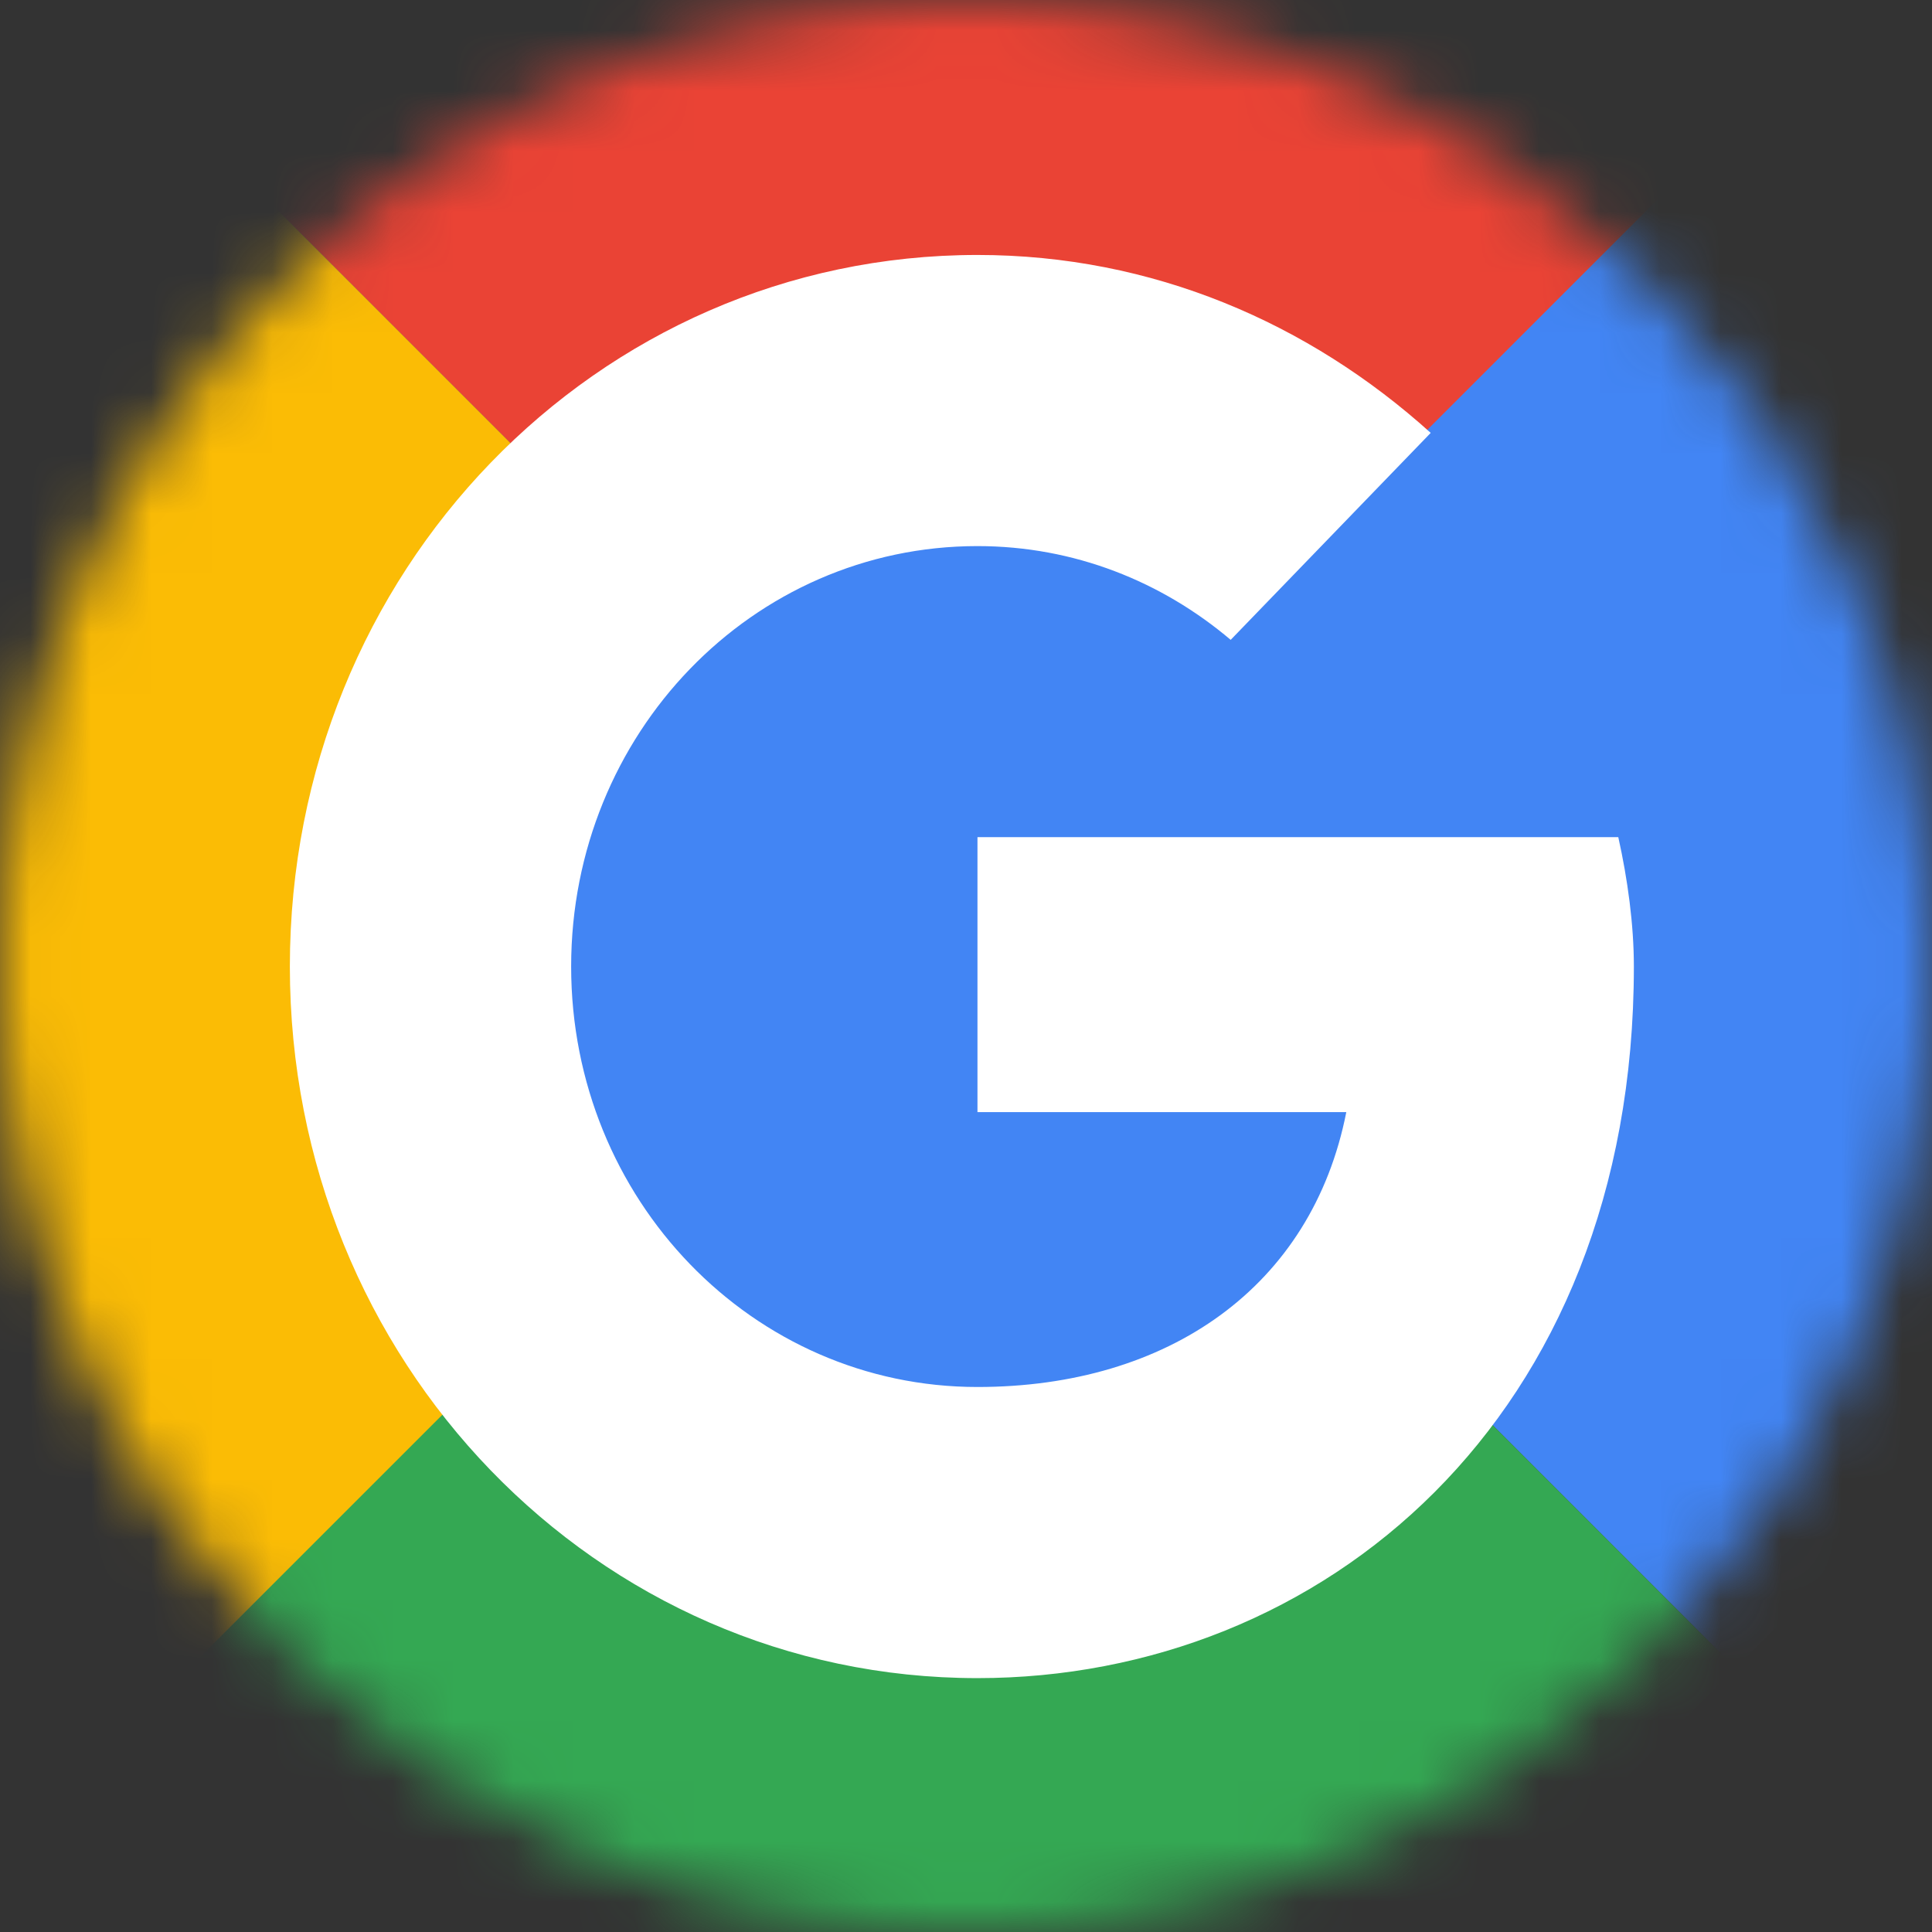 <svg width="32" height="32" viewBox="0 0 32 32" fill="none" xmlns="http://www.w3.org/2000/svg">
<rect x="0" y="0" width="32" height="32" fill="#333333" stroke="none"/>
<g clip-path="url(#clip0_3337_46392)">
<mask id="mask0_3337_46392" style="mask-type:alpha" maskUnits="userSpaceOnUse" x="0" y="0" width="32" height="32">
<circle cx="16" cy="16" r="16" fill="white"/>
</mask>
<g mask="url(#mask0_3337_46392)">
<path fill-rule="evenodd" clip-rule="evenodd" d="M31.482 3.732C33.652 3.732 35.411 1.973 35.411 -0.196C35.411 -2.366 33.652 -4.125 31.482 -4.125C29.312 -4.125 27.553 -2.366 27.553 -0.196C27.553 1.973 29.312 3.732 31.482 3.732ZM3.651 2.533L15.703 -9.519C16.622 -10.438 17.899 -11 19.303 -11H37.178C37.85 -11.002 38.515 -10.872 39.136 -10.616C39.756 -10.36 40.32 -9.984 40.795 -9.509C41.27 -9.035 41.646 -8.471 41.902 -7.85C42.157 -7.229 42.288 -6.564 42.286 -5.893V11.982C42.286 13.387 41.724 14.664 40.779 15.583L28.746 27.628L3.651 2.533Z" fill="#4285F4"/>
<path fill-rule="evenodd" clip-rule="evenodd" d="M28.746 27.628L13.894 42.493C12.949 43.413 11.672 44 10.268 44C8.863 44 7.587 43.413 6.667 42.493L-11.208 24.619C-12.153 23.699 -12.714 22.422 -12.714 21.018C-12.714 19.588 -12.127 18.311 -11.208 17.392L3.651 2.533L28.746 27.628Z" fill="#34A853"/>
<path fill-rule="evenodd" clip-rule="evenodd" d="M-2.534 33.293L-11.208 24.618C-12.153 23.699 -12.714 22.422 -12.714 21.018C-12.714 19.588 -12.127 18.311 -11.208 17.392L3.651 2.533L15.939 14.821L-2.534 33.293Z" fill="#FBBC05"/>
<path fill-rule="evenodd" clip-rule="evenodd" d="M40.522 -9.763C39.593 -10.565 38.406 -11.004 37.178 -11H19.303C17.899 -11 16.622 -10.438 15.703 -9.519L3.651 2.533L15.939 14.821L28.453 2.306C27.871 1.602 27.552 0.717 27.554 -0.196C27.554 -2.366 29.312 -4.125 31.482 -4.125C32.396 -4.126 33.281 -3.808 33.984 -3.225L40.522 -9.763Z" fill="#EA4335"/>
<path d="M15.931 24.193C20.339 24.193 23.911 20.621 23.911 16.213C23.911 11.806 20.339 8.234 15.931 8.234C11.524 8.234 7.952 11.806 7.952 16.213C7.952 20.621 11.524 24.193 15.931 24.193Z" fill="#4285F4"/>
<path fill-rule="evenodd" clip-rule="evenodd" d="M26.804 13.866H16.19V18.42H22.299C21.73 21.313 19.349 22.973 16.19 22.973C12.463 22.973 9.46 19.866 9.46 16.009C9.46 12.152 12.463 9.045 16.19 9.045C17.795 9.045 19.245 9.634 20.384 10.598L23.697 7.17C21.678 5.348 19.09 4.223 16.19 4.223C9.874 4.223 4.801 9.473 4.801 16.009C4.801 22.545 9.874 27.795 16.19 27.795C21.885 27.795 27.062 23.509 27.062 16.009C27.062 15.313 26.959 14.562 26.804 13.866Z" fill="white"/>
</g>
</g>
<defs>
<clipPath id="clip0_3337_46392">
<rect width="32" height="32" fill="white"/>
</clipPath>
</defs>
</svg>

